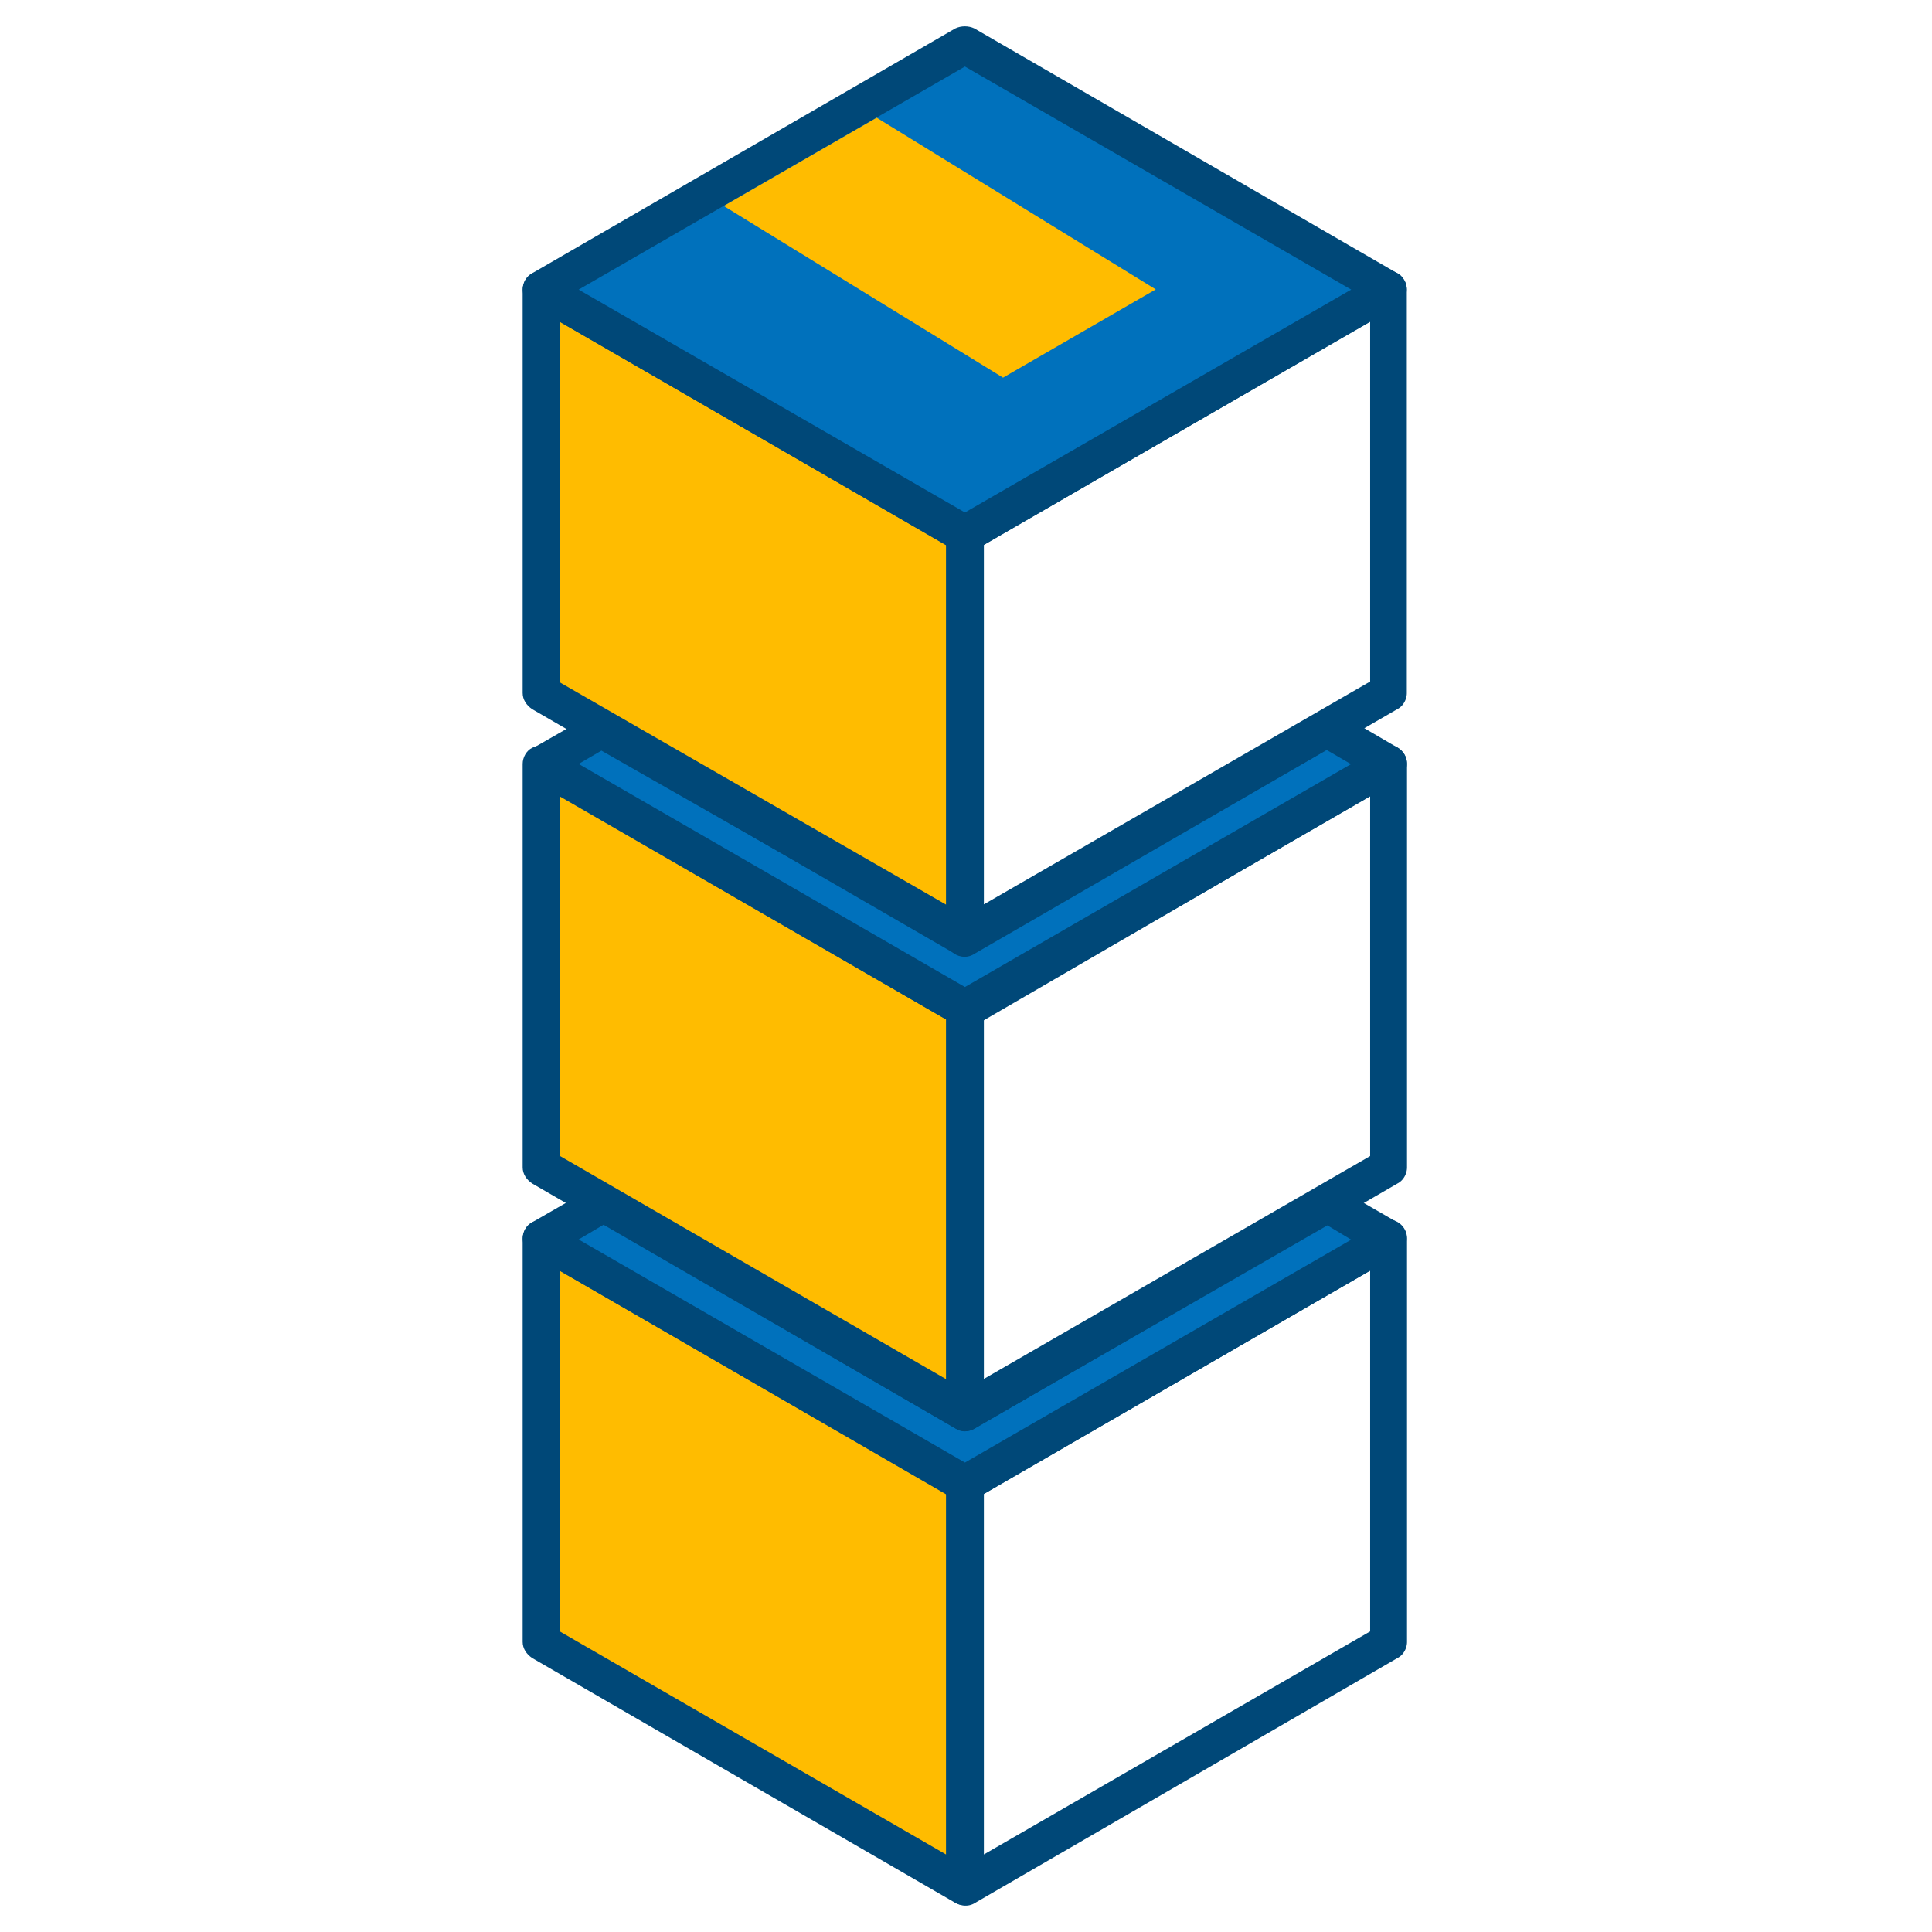 <svg xmlns="http://www.w3.org/2000/svg" xmlns:v="https://vecta.io/nano" viewBox="0 0 512 512"><g transform="matrix(.534 0 0 .534 8.316 -3.513)"><path d="M669.1 613.2L459 734.7c-2.8 1.4-4.7 4.7-4.7 8v200.2a9.39 9.39 0 0 0 9.4 9.4c1.7 0 3.3-.5 4.7-1.4L678 829.4c2.8-1.4 4.7-4.7 4.7-8V621.2a9.39 9.39 0 0 0-9.4-9.4c-1.4.5-2.8.5-4.2 1.4zm-4.7 24v179L472.7 926.9v-179l191.7-110.7z" fill="#004878"></path><path d="M253.2 821.4V621.2l210 121.5v200.2c.1 0-210-121.5-210-121.5z" fill="#ffbc00"></path><path d="M248.5 613.2c-2.8 1.4-4.7 4.7-4.7 8v200.2c0 3.3 1.9 6.1 4.7 8l210 121.5c4.2 2.4 9.9.9 12.7-3.3 1-1.4 1.5-3 1.4-4.7V742.7c0-3.3-1.9-6.1-4.7-8l-210-121.5c-3.3-1.4-6.6-1.4-9.4 0zm13.7 24l191.7 110.7v179L262.2 816.2v-179z" fill="#004878"></path><path d="M253.2 621.2l31.1-17.9 179 104.1 179.9-103.1 30.1 17.4-210 121.5c0 0-210.1-122-210.1-122z" fill="#0071bc"></path><g fill="#004878"><path d="M279.6 595.3l-31.1 17.9c-4.4 2.5-5.9 8.1-3.5 12.5.1.1.1.2.2.3.9 1.4 1.9 2.4 3.3 3.3l210 121.5c2.8 1.4 6.6 1.4 9.4 0l210-121.5c4.4-2.5 5.9-8.1 3.5-12.5-.1-.1-.1-.2-.2-.3-.9-1.4-1.9-2.4-3.3-3.3l-30.1-17.4c-2.8-1.4-6.6-1.4-9.4 0L463.3 696.6 289 595.3c-2.8-1.9-6.6-1.9-9.4 0zm4.7 18.9l174.3 101.3c2.8 1.9 6.1 1.9 9.4 0l175.2-100.8 11.8 7.1-191.7 110.6-191.7-110.7 12.7-7.5z"></path><path d="M669.1 377.7L459 499.2c-2.8 1.4-4.7 4.7-4.7 8v200.2a9.39 9.39 0 0 0 9.4 9.4c1.7 0 3.3-.5 4.7-1.4L678 593.9c2.8-1.4 4.7-4.7 4.7-8V385.7a9.39 9.39 0 0 0-9.4-9.4c-1.4.5-2.8.5-4.2 1.4zm-4.7 24.1v178.5L472.7 690.9V512.4l191.7-110.6z"></path></g><path d="M253.2 585.9V385.7l210 121.5v200.2c.1 0-210-121.5-210-121.5z" fill="#ffbc00"></path><path d="M248.5 377.7c-2.8 1.4-4.7 4.7-4.7 8v200.2c0 3.3 1.9 6.1 4.7 8l210 121.5c4.2 2.4 9.9.9 12.7-3.3 1-1.4 1.5-3 1.4-4.7V507.2c0-3.3-1.9-6.1-4.7-8l-210-121.5c-3.3-1.4-6.6-1.4-9.4 0zm13.7 24.1l191.7 110.7V691L262.2 580.2V401.8z" fill="#004878"></path><path d="M253.2 385.7l29.7-17 180.4 103.1 179.4-103.6 30.6 17.9-210 121.5c0 .1-210.1-121.9-210.1-121.9z" fill="#0071bc"></path><g fill="#004878"><path d="M638.5 360.3L463.3 461.1 287.6 360.8c-2.8-1.4-6.1-1.4-8.9 0l-29.7 17c-4.4 2.5-5.9 8.1-3.5 12.5.1.1.1.2.2.3.9 1.4 1.9 2.4 3.3 3.3l210 121.5c2.8 1.4 6.6 1.4 9.4 0L678 393.7c4.4-2.5 5.9-8.1 3.5-12.5-.1-.1-.1-.2-.2-.3-.9-1.4-1.9-2.4-3.3-3.3l-30.6-17.9c-2.8-1.3-6.1-1.3-8.9.6zm4.2 18.4l12.2 7.1-191.6 110.6-191.7-110.7 11.3-6.6L459 479.5c2.8 1.4 6.1 1.4 8.9 0l174.8-100.8z"></path><path d="M669.1 142.3L458.5 263.8c-2.8 1.4-4.7 4.7-4.7 8V472a9.39 9.39 0 0 0 9.4 9.4c1.7 0 3.3-.5 4.7-1.4l210-121.5c2.8-1.4 4.7-4.7 4.7-8V150.3a9.39 9.39 0 0 0-9.4-9.4c-1.3.4-2.7.4-4.1 1.4zm-4.7 24v178.5L472.7 455.4V276.9l191.7-110.6z"></path></g><path d="M253.2 350.4V150.3l210 121.5V472l-210-121.6z" fill="#ffbc00"></path><path d="M248.5 142.3c-2.8 1.4-4.7 4.7-4.7 8v200.2c0 3.3 1.9 6.1 4.7 8l210 121.5c4.2 2.4 9.9.9 12.7-3.3 1-1.4 1.5-3 1.4-4.7V271.8c0-3.3-1.9-6.1-4.7-8l-210-121.5c-3.3-1.5-6.6-1.5-9.4 0zm13.7 24L453.9 277v178.5L262.2 345.2V166.3z" fill="#004878"></path><path d="M253.2 150.3l210-121.5 210 121.5-210 121.5-210-121.5z" fill="#0071bc"></path><path d="M458.5 20.7l-210 121.5c-4.4 2.5-5.9 8.1-3.5 12.5.1.1.1.2.2.3.9 1.4 1.9 2.8 3.3 3.3l210 121.5c2.8 1.4 6.6 1.4 9.4 0l210-121.5c4.4-2.5 5.9-8.1 3.5-12.5-.1-.1-.1-.2-.2-.3-.9-1.4-1.9-2.8-3.3-3.3L468 20.7c-2.9-1.4-6.6-1.4-9.5 0zm4.8 18.9L655 150.3 463.3 260.9 271.6 150.3 463.3 39.6z" fill="#004878"></path><path d="M343.6 108.8L419.5 65 558 150.2 482.2 194l-138.6-85.2z" fill="#ffbc00"></path></g></svg>